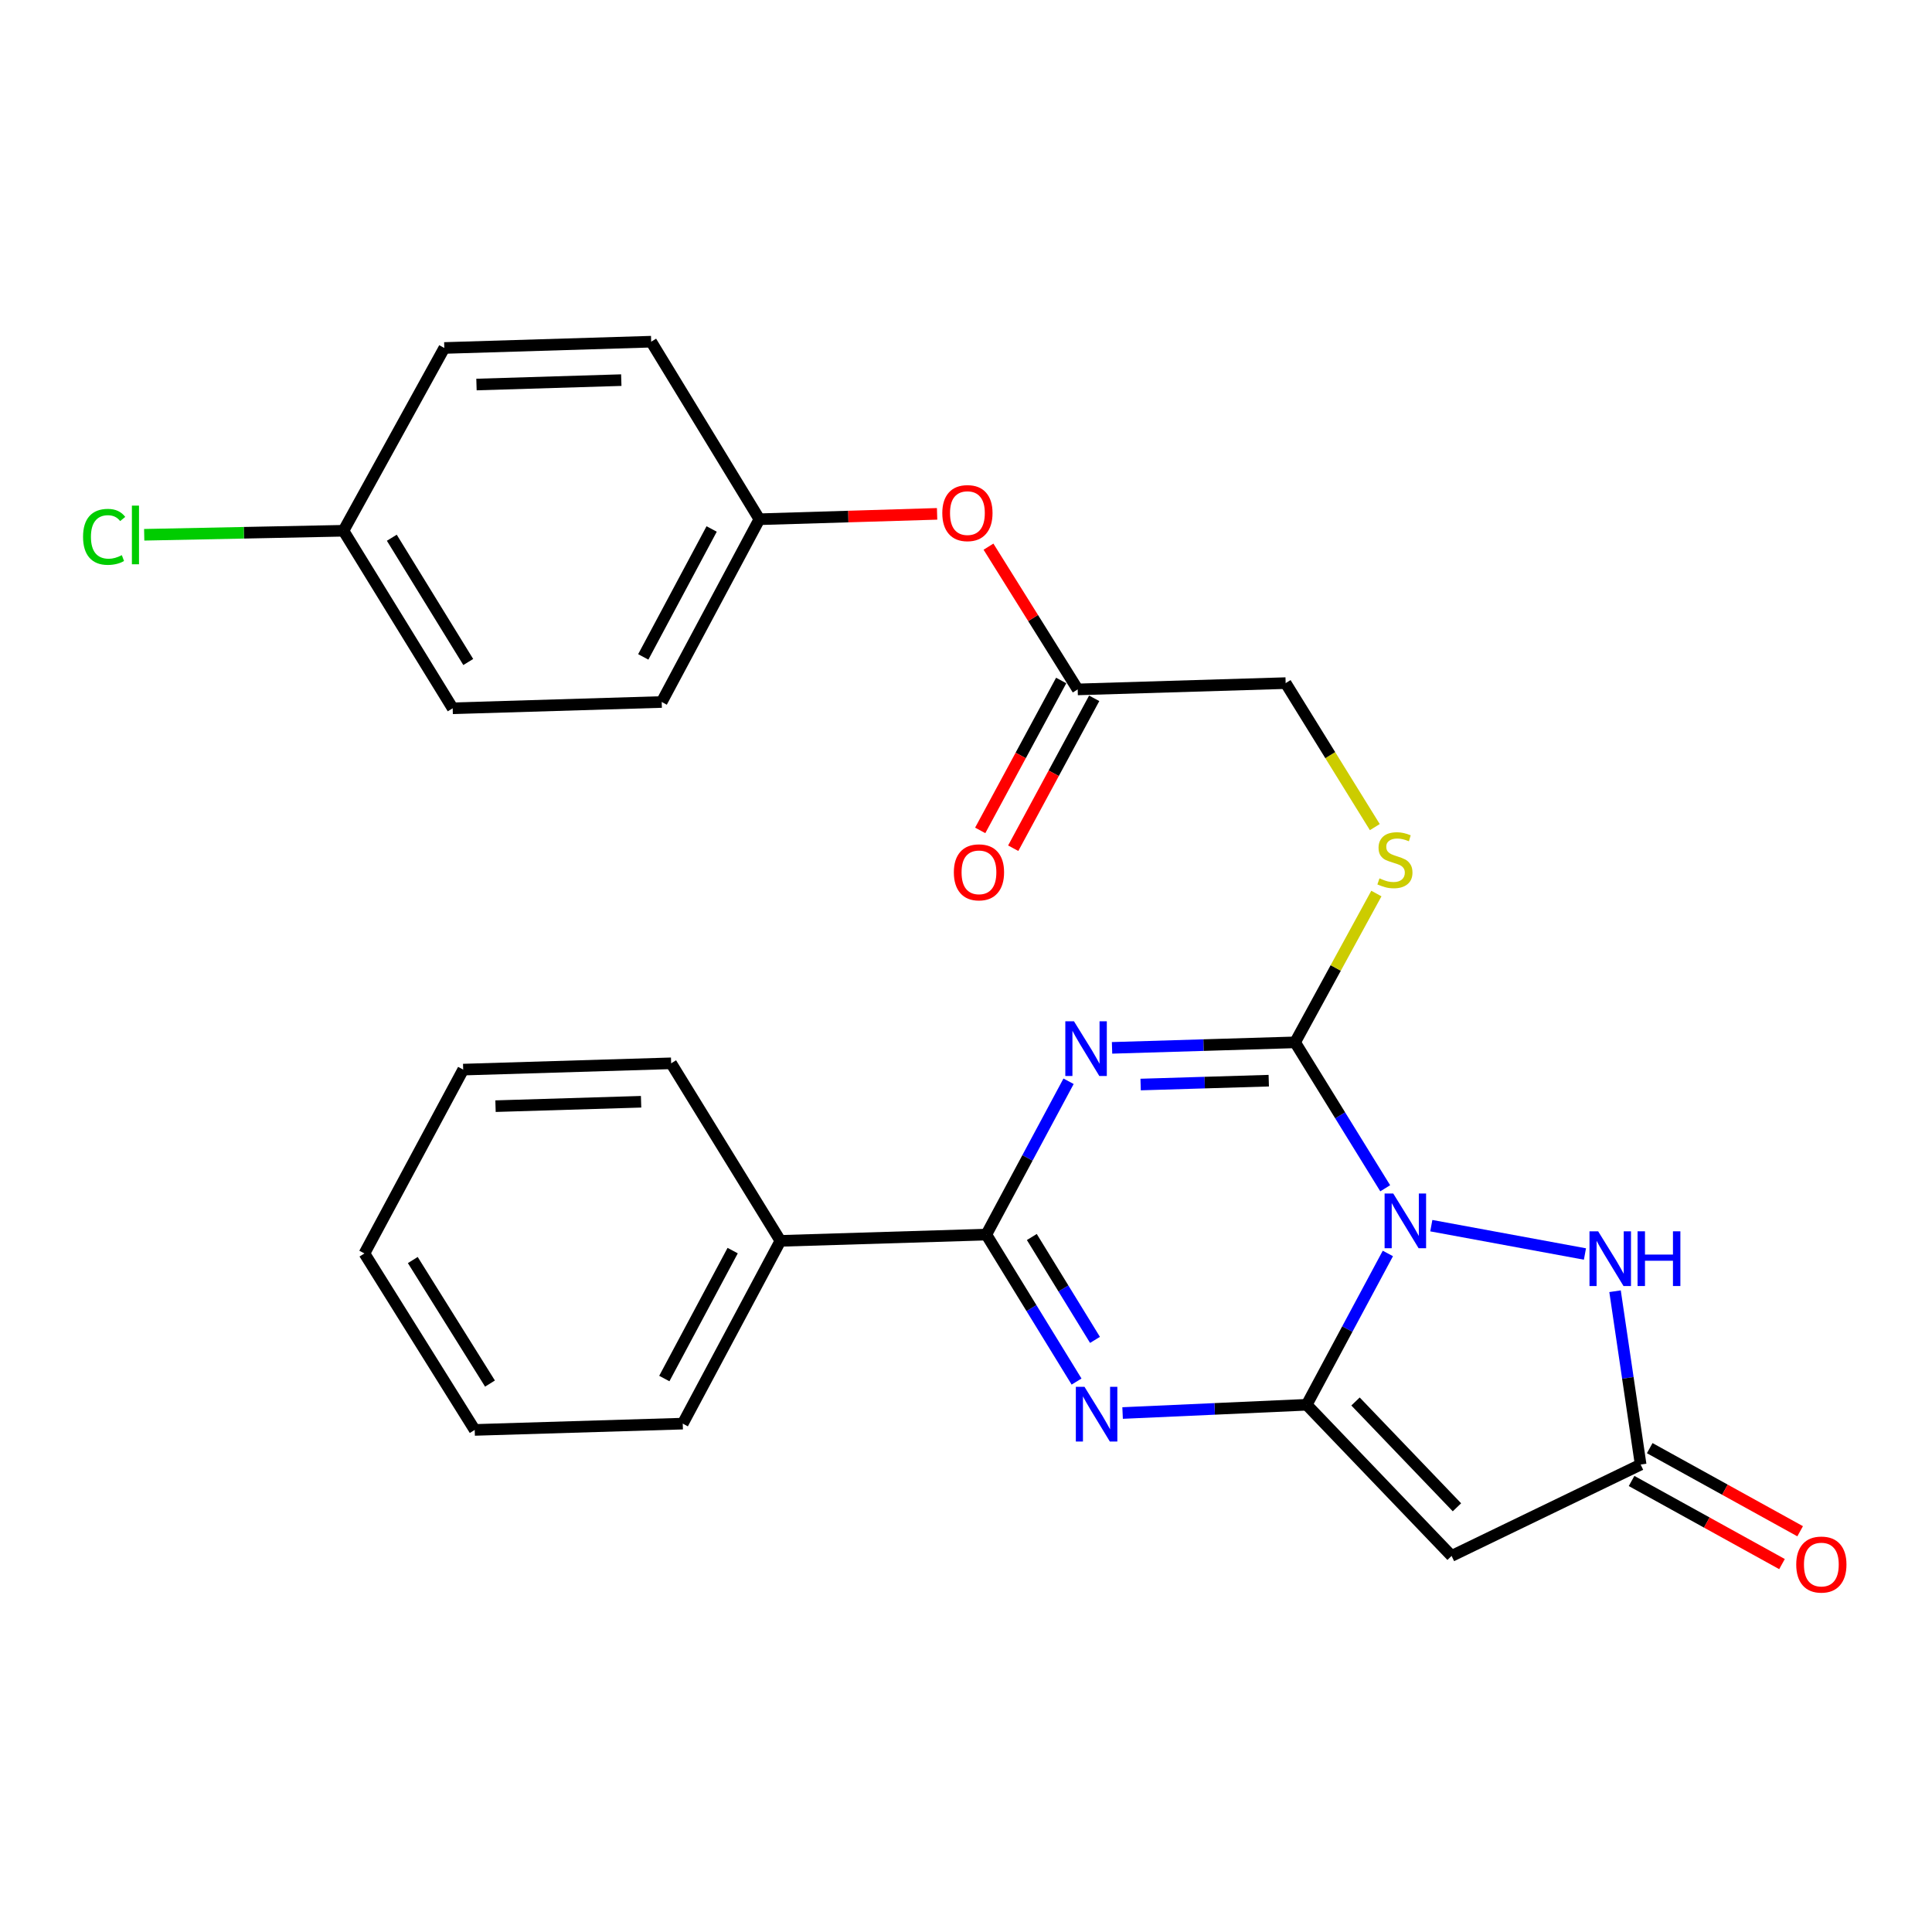 <?xml version='1.0' encoding='iso-8859-1'?>
<svg version='1.1' baseProfile='full'
              xmlns='http://www.w3.org/2000/svg'
                      xmlns:rdkit='http://www.rdkit.org/xml'
                      xmlns:xlink='http://www.w3.org/1999/xlink'
                  xml:space='preserve'
width='1000px' height='1000px' viewBox='0 0 1000 1000'>
<!-- END OF HEADER -->
<rect style='opacity:1.0;fill:#FFFFFF;stroke:none' width='1000' height='1000' x='0' y='0'> </rect>
<path class='bond-0' d='M 718.36,648.785 L 697.353,687.945' style='fill:none;fill-rule:evenodd;stroke:#0000FF;stroke-width:6px;stroke-linecap:butt;stroke-linejoin:miter;stroke-opacity:1' />
<path class='bond-0' d='M 697.353,687.945 L 676.346,727.105' style='fill:none;fill-rule:evenodd;stroke:#000000;stroke-width:6px;stroke-linecap:butt;stroke-linejoin:miter;stroke-opacity:1' />
<path class='bond-2' d='M 716.983,615.049 L 693.66,577.283' style='fill:none;fill-rule:evenodd;stroke:#0000FF;stroke-width:6px;stroke-linecap:butt;stroke-linejoin:miter;stroke-opacity:1' />
<path class='bond-2' d='M 693.66,577.283 L 670.338,539.517' style='fill:none;fill-rule:evenodd;stroke:#000000;stroke-width:6px;stroke-linecap:butt;stroke-linejoin:miter;stroke-opacity:1' />
<path class='bond-6' d='M 740.841,634.402 L 820.364,649.068' style='fill:none;fill-rule:evenodd;stroke:#0000FF;stroke-width:6px;stroke-linecap:butt;stroke-linejoin:miter;stroke-opacity:1' />
<path class='bond-3' d='M 676.346,727.105 L 628.701,729.241' style='fill:none;fill-rule:evenodd;stroke:#000000;stroke-width:6px;stroke-linecap:butt;stroke-linejoin:miter;stroke-opacity:1' />
<path class='bond-3' d='M 628.701,729.241 L 581.057,731.377' style='fill:none;fill-rule:evenodd;stroke:#0000FF;stroke-width:6px;stroke-linecap:butt;stroke-linejoin:miter;stroke-opacity:1' />
<path class='bond-5' d='M 676.346,727.105 L 751.343,805.348' style='fill:none;fill-rule:evenodd;stroke:#000000;stroke-width:6px;stroke-linecap:butt;stroke-linejoin:miter;stroke-opacity:1' />
<path class='bond-5' d='M 701.614,725.405 L 754.112,780.175' style='fill:none;fill-rule:evenodd;stroke:#000000;stroke-width:6px;stroke-linecap:butt;stroke-linejoin:miter;stroke-opacity:1' />
<path class='bond-1' d='M 575.593,542.37 L 622.965,540.943' style='fill:none;fill-rule:evenodd;stroke:#0000FF;stroke-width:6px;stroke-linecap:butt;stroke-linejoin:miter;stroke-opacity:1' />
<path class='bond-1' d='M 622.965,540.943 L 670.338,539.517' style='fill:none;fill-rule:evenodd;stroke:#000000;stroke-width:6px;stroke-linecap:butt;stroke-linejoin:miter;stroke-opacity:1' />
<path class='bond-1' d='M 590.389,561.351 L 623.55,560.352' style='fill:none;fill-rule:evenodd;stroke:#0000FF;stroke-width:6px;stroke-linecap:butt;stroke-linejoin:miter;stroke-opacity:1' />
<path class='bond-1' d='M 623.55,560.352 L 656.71,559.354' style='fill:none;fill-rule:evenodd;stroke:#000000;stroke-width:6px;stroke-linecap:butt;stroke-linejoin:miter;stroke-opacity:1' />
<path class='bond-4' d='M 553.087,559.665 L 531.802,599.344' style='fill:none;fill-rule:evenodd;stroke:#0000FF;stroke-width:6px;stroke-linecap:butt;stroke-linejoin:miter;stroke-opacity:1' />
<path class='bond-4' d='M 531.802,599.344 L 510.517,639.023' style='fill:none;fill-rule:evenodd;stroke:#000000;stroke-width:6px;stroke-linecap:butt;stroke-linejoin:miter;stroke-opacity:1' />
<path class='bond-8' d='M 670.338,539.517 L 691.374,501.005' style='fill:none;fill-rule:evenodd;stroke:#000000;stroke-width:6px;stroke-linecap:butt;stroke-linejoin:miter;stroke-opacity:1' />
<path class='bond-8' d='M 691.374,501.005 L 712.411,462.494' style='fill:none;fill-rule:evenodd;stroke:#CCCC00;stroke-width:6px;stroke-linecap:butt;stroke-linejoin:miter;stroke-opacity:1' />
<path class='bond-28' d='M 557.226,715.094 L 533.872,677.058' style='fill:none;fill-rule:evenodd;stroke:#0000FF;stroke-width:6px;stroke-linecap:butt;stroke-linejoin:miter;stroke-opacity:1' />
<path class='bond-28' d='M 533.872,677.058 L 510.517,639.023' style='fill:none;fill-rule:evenodd;stroke:#000000;stroke-width:6px;stroke-linecap:butt;stroke-linejoin:miter;stroke-opacity:1' />
<path class='bond-28' d='M 566.767,693.523 L 550.419,666.898' style='fill:none;fill-rule:evenodd;stroke:#0000FF;stroke-width:6px;stroke-linecap:butt;stroke-linejoin:miter;stroke-opacity:1' />
<path class='bond-28' d='M 550.419,666.898 L 534.071,640.273' style='fill:none;fill-rule:evenodd;stroke:#000000;stroke-width:6px;stroke-linecap:butt;stroke-linejoin:miter;stroke-opacity:1' />
<path class='bond-10' d='M 510.517,639.023 L 403.934,642.27' style='fill:none;fill-rule:evenodd;stroke:#000000;stroke-width:6px;stroke-linecap:butt;stroke-linejoin:miter;stroke-opacity:1' />
<path class='bond-27' d='M 751.343,805.348 L 849.198,758.055' style='fill:none;fill-rule:evenodd;stroke:#000000;stroke-width:6px;stroke-linecap:butt;stroke-linejoin:miter;stroke-opacity:1' />
<path class='bond-7' d='M 835.948,668.336 L 842.573,713.195' style='fill:none;fill-rule:evenodd;stroke:#0000FF;stroke-width:6px;stroke-linecap:butt;stroke-linejoin:miter;stroke-opacity:1' />
<path class='bond-7' d='M 842.573,713.195 L 849.198,758.055' style='fill:none;fill-rule:evenodd;stroke:#000000;stroke-width:6px;stroke-linecap:butt;stroke-linejoin:miter;stroke-opacity:1' />
<path class='bond-11' d='M 844.503,766.553 L 883.432,788.061' style='fill:none;fill-rule:evenodd;stroke:#000000;stroke-width:6px;stroke-linecap:butt;stroke-linejoin:miter;stroke-opacity:1' />
<path class='bond-11' d='M 883.432,788.061 L 922.362,809.568' style='fill:none;fill-rule:evenodd;stroke:#FF0000;stroke-width:6px;stroke-linecap:butt;stroke-linejoin:miter;stroke-opacity:1' />
<path class='bond-11' d='M 853.893,749.557 L 892.823,771.064' style='fill:none;fill-rule:evenodd;stroke:#000000;stroke-width:6px;stroke-linecap:butt;stroke-linejoin:miter;stroke-opacity:1' />
<path class='bond-11' d='M 892.823,771.064 L 931.752,792.572' style='fill:none;fill-rule:evenodd;stroke:#FF0000;stroke-width:6px;stroke-linecap:butt;stroke-linejoin:miter;stroke-opacity:1' />
<path class='bond-14' d='M 711.604,428.113 L 688.527,390.846' style='fill:none;fill-rule:evenodd;stroke:#CCCC00;stroke-width:6px;stroke-linecap:butt;stroke-linejoin:miter;stroke-opacity:1' />
<path class='bond-14' d='M 688.527,390.846 L 665.451,353.579' style='fill:none;fill-rule:evenodd;stroke:#000000;stroke-width:6px;stroke-linecap:butt;stroke-linejoin:miter;stroke-opacity:1' />
<path class='bond-9' d='M 557.811,356.837 L 665.451,353.579' style='fill:none;fill-rule:evenodd;stroke:#000000;stroke-width:6px;stroke-linecap:butt;stroke-linejoin:miter;stroke-opacity:1' />
<path class='bond-12' d='M 557.811,356.837 L 534.725,319.894' style='fill:none;fill-rule:evenodd;stroke:#000000;stroke-width:6px;stroke-linecap:butt;stroke-linejoin:miter;stroke-opacity:1' />
<path class='bond-12' d='M 534.725,319.894 L 511.639,282.95' style='fill:none;fill-rule:evenodd;stroke:#FF0000;stroke-width:6px;stroke-linecap:butt;stroke-linejoin:miter;stroke-opacity:1' />
<path class='bond-13' d='M 549.268,352.223 L 528.311,391.018' style='fill:none;fill-rule:evenodd;stroke:#000000;stroke-width:6px;stroke-linecap:butt;stroke-linejoin:miter;stroke-opacity:1' />
<path class='bond-13' d='M 528.311,391.018 L 507.354,429.812' style='fill:none;fill-rule:evenodd;stroke:#FF0000;stroke-width:6px;stroke-linecap:butt;stroke-linejoin:miter;stroke-opacity:1' />
<path class='bond-13' d='M 566.353,361.452 L 545.396,400.247' style='fill:none;fill-rule:evenodd;stroke:#000000;stroke-width:6px;stroke-linecap:butt;stroke-linejoin:miter;stroke-opacity:1' />
<path class='bond-13' d='M 545.396,400.247 L 524.439,439.041' style='fill:none;fill-rule:evenodd;stroke:#FF0000;stroke-width:6px;stroke-linecap:butt;stroke-linejoin:miter;stroke-opacity:1' />
<path class='bond-22' d='M 403.934,642.27 L 353.394,736.868' style='fill:none;fill-rule:evenodd;stroke:#000000;stroke-width:6px;stroke-linecap:butt;stroke-linejoin:miter;stroke-opacity:1' />
<path class='bond-22' d='M 379.226,647.309 L 343.848,713.528' style='fill:none;fill-rule:evenodd;stroke:#000000;stroke-width:6px;stroke-linecap:butt;stroke-linejoin:miter;stroke-opacity:1' />
<path class='bond-23' d='M 403.934,642.27 L 347.385,550.369' style='fill:none;fill-rule:evenodd;stroke:#000000;stroke-width:6px;stroke-linecap:butt;stroke-linejoin:miter;stroke-opacity:1' />
<path class='bond-15' d='M 485.04,265.972 L 439.05,267.364' style='fill:none;fill-rule:evenodd;stroke:#FF0000;stroke-width:6px;stroke-linecap:butt;stroke-linejoin:miter;stroke-opacity:1' />
<path class='bond-15' d='M 439.05,267.364 L 393.06,268.755' style='fill:none;fill-rule:evenodd;stroke:#000000;stroke-width:6px;stroke-linecap:butt;stroke-linejoin:miter;stroke-opacity:1' />
<path class='bond-18' d='M 393.06,268.755 L 337.05,176.854' style='fill:none;fill-rule:evenodd;stroke:#000000;stroke-width:6px;stroke-linecap:butt;stroke-linejoin:miter;stroke-opacity:1' />
<path class='bond-19' d='M 393.06,268.755 L 342.498,363.353' style='fill:none;fill-rule:evenodd;stroke:#000000;stroke-width:6px;stroke-linecap:butt;stroke-linejoin:miter;stroke-opacity:1' />
<path class='bond-19' d='M 368.351,273.792 L 332.957,340.01' style='fill:none;fill-rule:evenodd;stroke:#000000;stroke-width:6px;stroke-linecap:butt;stroke-linejoin:miter;stroke-opacity:1' />
<path class='bond-16' d='M 177.78,274.721 L 234.308,366.611' style='fill:none;fill-rule:evenodd;stroke:#000000;stroke-width:6px;stroke-linecap:butt;stroke-linejoin:miter;stroke-opacity:1' />
<path class='bond-16' d='M 202.798,278.33 L 242.368,342.653' style='fill:none;fill-rule:evenodd;stroke:#000000;stroke-width:6px;stroke-linecap:butt;stroke-linejoin:miter;stroke-opacity:1' />
<path class='bond-17' d='M 177.78,274.721 L 126.21,275.759' style='fill:none;fill-rule:evenodd;stroke:#000000;stroke-width:6px;stroke-linecap:butt;stroke-linejoin:miter;stroke-opacity:1' />
<path class='bond-17' d='M 126.21,275.759 L 74.64,276.798' style='fill:none;fill-rule:evenodd;stroke:#00CC00;stroke-width:6px;stroke-linecap:butt;stroke-linejoin:miter;stroke-opacity:1' />
<path class='bond-30' d='M 177.78,274.721 L 229.971,180.112' style='fill:none;fill-rule:evenodd;stroke:#000000;stroke-width:6px;stroke-linecap:butt;stroke-linejoin:miter;stroke-opacity:1' />
<path class='bond-20' d='M 337.05,176.854 L 229.971,180.112' style='fill:none;fill-rule:evenodd;stroke:#000000;stroke-width:6px;stroke-linecap:butt;stroke-linejoin:miter;stroke-opacity:1' />
<path class='bond-20' d='M 321.579,196.752 L 246.623,199.033' style='fill:none;fill-rule:evenodd;stroke:#000000;stroke-width:6px;stroke-linecap:butt;stroke-linejoin:miter;stroke-opacity:1' />
<path class='bond-21' d='M 342.498,363.353 L 234.308,366.611' style='fill:none;fill-rule:evenodd;stroke:#000000;stroke-width:6px;stroke-linecap:butt;stroke-linejoin:miter;stroke-opacity:1' />
<path class='bond-25' d='M 353.394,736.868 L 245.71,740.126' style='fill:none;fill-rule:evenodd;stroke:#000000;stroke-width:6px;stroke-linecap:butt;stroke-linejoin:miter;stroke-opacity:1' />
<path class='bond-24' d='M 347.385,550.369 L 239.745,553.627' style='fill:none;fill-rule:evenodd;stroke:#000000;stroke-width:6px;stroke-linecap:butt;stroke-linejoin:miter;stroke-opacity:1' />
<path class='bond-24' d='M 331.826,570.267 L 256.478,572.548' style='fill:none;fill-rule:evenodd;stroke:#000000;stroke-width:6px;stroke-linecap:butt;stroke-linejoin:miter;stroke-opacity:1' />
<path class='bond-26' d='M 239.745,553.627 L 188.632,648.786' style='fill:none;fill-rule:evenodd;stroke:#000000;stroke-width:6px;stroke-linecap:butt;stroke-linejoin:miter;stroke-opacity:1' />
<path class='bond-29' d='M 245.71,740.126 L 188.632,648.786' style='fill:none;fill-rule:evenodd;stroke:#000000;stroke-width:6px;stroke-linecap:butt;stroke-linejoin:miter;stroke-opacity:1' />
<path class='bond-29' d='M 253.616,716.134 L 213.661,652.197' style='fill:none;fill-rule:evenodd;stroke:#000000;stroke-width:6px;stroke-linecap:butt;stroke-linejoin:miter;stroke-opacity:1' />
<path  class='atom-0' d='M 721.145 617.765
L 730.425 632.765
Q 731.345 634.245, 732.825 636.925
Q 734.305 639.605, 734.385 639.765
L 734.385 617.765
L 738.145 617.765
L 738.145 646.085
L 734.265 646.085
L 724.305 629.685
Q 723.145 627.765, 721.905 625.565
Q 720.705 623.365, 720.345 622.685
L 720.345 646.085
L 716.665 646.085
L 716.665 617.765
L 721.145 617.765
' fill='#0000FF'/>
<path  class='atom-2' d='M 555.887 528.615
L 565.167 543.615
Q 566.087 545.095, 567.567 547.775
Q 569.047 550.455, 569.127 550.615
L 569.127 528.615
L 572.887 528.615
L 572.887 556.935
L 569.007 556.935
L 559.047 540.535
Q 557.887 538.615, 556.647 536.415
Q 555.447 534.215, 555.087 533.535
L 555.087 556.935
L 551.407 556.935
L 551.407 528.615
L 555.887 528.615
' fill='#0000FF'/>
<path  class='atom-4' d='M 561.335 717.821
L 570.615 732.821
Q 571.535 734.301, 573.015 736.981
Q 574.495 739.661, 574.575 739.821
L 574.575 717.821
L 578.335 717.821
L 578.335 746.141
L 574.455 746.141
L 564.495 729.741
Q 563.335 727.821, 562.095 725.621
Q 560.895 723.421, 560.535 722.741
L 560.535 746.141
L 556.855 746.141
L 556.855 717.821
L 561.335 717.821
' fill='#0000FF'/>
<path  class='atom-7' d='M 827.199 637.323
L 836.479 652.323
Q 837.399 653.803, 838.879 656.483
Q 840.359 659.163, 840.439 659.323
L 840.439 637.323
L 844.199 637.323
L 844.199 665.643
L 840.319 665.643
L 830.359 649.243
Q 829.199 647.323, 827.959 645.123
Q 826.759 642.923, 826.399 642.243
L 826.399 665.643
L 822.719 665.643
L 822.719 637.323
L 827.199 637.323
' fill='#0000FF'/>
<path  class='atom-7' d='M 847.599 637.323
L 851.439 637.323
L 851.439 649.363
L 865.919 649.363
L 865.919 637.323
L 869.759 637.323
L 869.759 665.643
L 865.919 665.643
L 865.919 652.563
L 851.439 652.563
L 851.439 665.643
L 847.599 665.643
L 847.599 637.323
' fill='#0000FF'/>
<path  class='atom-9' d='M 714.011 454.639
Q 714.331 454.759, 715.651 455.319
Q 716.971 455.879, 718.411 456.239
Q 719.891 456.559, 721.331 456.559
Q 724.011 456.559, 725.571 455.279
Q 727.131 453.959, 727.131 451.679
Q 727.131 450.119, 726.331 449.159
Q 725.571 448.199, 724.371 447.679
Q 723.171 447.159, 721.171 446.559
Q 718.651 445.799, 717.131 445.079
Q 715.651 444.359, 714.571 442.839
Q 713.531 441.319, 713.531 438.759
Q 713.531 435.199, 715.931 432.999
Q 718.371 430.799, 723.171 430.799
Q 726.451 430.799, 730.171 432.359
L 729.251 435.439
Q 725.851 434.039, 723.291 434.039
Q 720.531 434.039, 719.011 435.199
Q 717.491 436.319, 717.531 438.279
Q 717.531 439.799, 718.291 440.719
Q 719.091 441.639, 720.211 442.159
Q 721.371 442.679, 723.291 443.279
Q 725.851 444.079, 727.371 444.879
Q 728.891 445.679, 729.971 447.319
Q 731.091 448.919, 731.091 451.679
Q 731.091 455.599, 728.451 457.719
Q 725.851 459.799, 721.491 459.799
Q 718.971 459.799, 717.051 459.239
Q 715.171 458.719, 712.931 457.799
L 714.011 454.639
' fill='#CCCC00'/>
<path  class='atom-12' d='M 929.728 809.808
Q 929.728 803.008, 933.088 799.208
Q 936.448 795.408, 942.728 795.408
Q 949.008 795.408, 952.368 799.208
Q 955.728 803.008, 955.728 809.808
Q 955.728 816.688, 952.328 820.608
Q 948.928 824.488, 942.728 824.488
Q 936.488 824.488, 933.088 820.608
Q 929.728 816.728, 929.728 809.808
M 942.728 821.288
Q 947.048 821.288, 949.368 818.408
Q 951.728 815.488, 951.728 809.808
Q 951.728 804.248, 949.368 801.448
Q 947.048 798.608, 942.728 798.608
Q 938.408 798.608, 936.048 801.408
Q 933.728 804.208, 933.728 809.808
Q 933.728 815.528, 936.048 818.408
Q 938.408 821.288, 942.728 821.288
' fill='#FF0000'/>
<path  class='atom-13' d='M 487.733 265.577
Q 487.733 258.777, 491.093 254.977
Q 494.453 251.177, 500.733 251.177
Q 507.013 251.177, 510.373 254.977
Q 513.733 258.777, 513.733 265.577
Q 513.733 272.457, 510.333 276.377
Q 506.933 280.257, 500.733 280.257
Q 494.493 280.257, 491.093 276.377
Q 487.733 272.497, 487.733 265.577
M 500.733 277.057
Q 505.053 277.057, 507.373 274.177
Q 509.733 271.257, 509.733 265.577
Q 509.733 260.017, 507.373 257.217
Q 505.053 254.377, 500.733 254.377
Q 496.413 254.377, 494.053 257.177
Q 491.733 259.977, 491.733 265.577
Q 491.733 271.297, 494.053 274.177
Q 496.413 277.057, 500.733 277.057
' fill='#FF0000'/>
<path  class='atom-14' d='M 493.709 451.515
Q 493.709 444.715, 497.069 440.915
Q 500.429 437.115, 506.709 437.115
Q 512.989 437.115, 516.349 440.915
Q 519.709 444.715, 519.709 451.515
Q 519.709 458.395, 516.309 462.315
Q 512.909 466.195, 506.709 466.195
Q 500.469 466.195, 497.069 462.315
Q 493.709 458.435, 493.709 451.515
M 506.709 462.995
Q 511.029 462.995, 513.349 460.115
Q 515.709 457.195, 515.709 451.515
Q 515.709 445.955, 513.349 443.155
Q 511.029 440.315, 506.709 440.315
Q 502.389 440.315, 500.029 443.115
Q 497.709 445.915, 497.709 451.515
Q 497.709 457.235, 500.029 460.115
Q 502.389 462.995, 506.709 462.995
' fill='#FF0000'/>
<path  class='atom-18' d='M 42.988 277.869
Q 42.988 270.829, 46.268 267.149
Q 49.588 263.429, 55.868 263.429
Q 61.708 263.429, 64.828 267.549
L 62.188 269.709
Q 59.908 266.709, 55.868 266.709
Q 51.588 266.709, 49.308 269.589
Q 47.068 272.429, 47.068 277.869
Q 47.068 283.469, 49.388 286.349
Q 51.748 289.229, 56.308 289.229
Q 59.428 289.229, 63.068 287.349
L 64.188 290.349
Q 62.708 291.309, 60.468 291.869
Q 58.228 292.429, 55.748 292.429
Q 49.588 292.429, 46.268 288.669
Q 42.988 284.909, 42.988 277.869
' fill='#00CC00'/>
<path  class='atom-18' d='M 68.268 261.709
L 71.948 261.709
L 71.948 292.069
L 68.268 292.069
L 68.268 261.709
' fill='#00CC00'/>
</svg>
